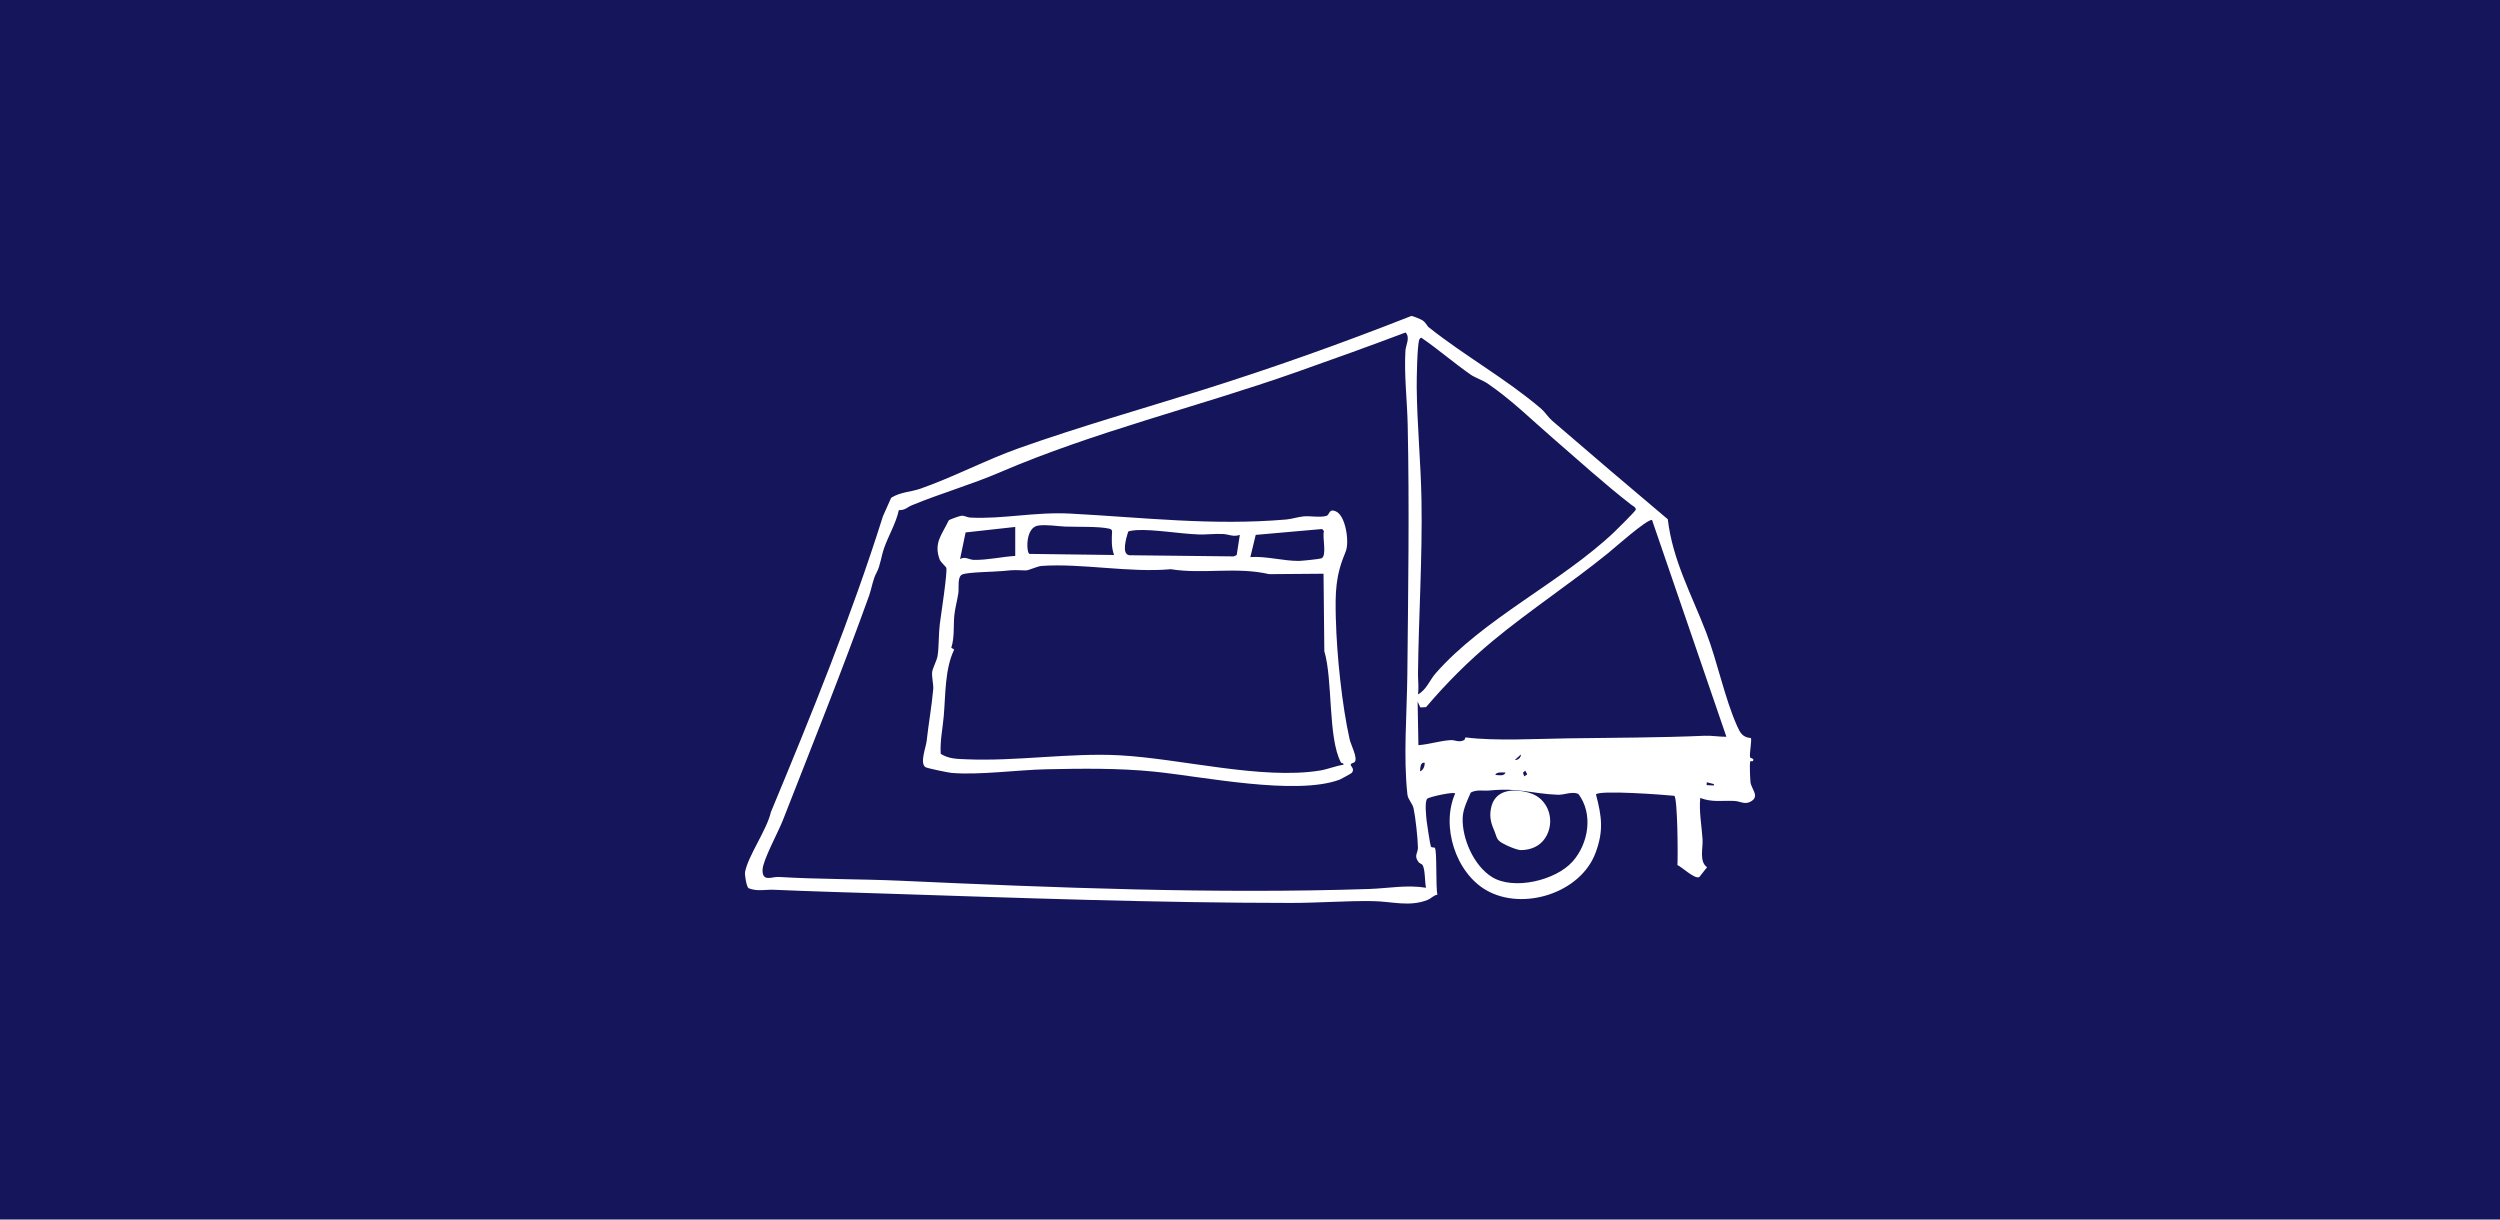 <?xml version="1.0" encoding="UTF-8"?><svg id="Lag_1" xmlns="http://www.w3.org/2000/svg" viewBox="0 0 410 200"><defs><style>.cls-1{fill:#15155b;}.cls-2{fill:#fff;}</style></defs><g id="Lag_1-2"><rect class="cls-1" x="0" y="0" width="410" height="200"/></g><path class="cls-2" d="M287.08,128.25c-.06-.47-.18-3.18-.03-3.38.07-.09.38,0,.4-.04.39-.47-.4-.45-.44-.64-.13-.6.33-2.9.13-3.15-1.34-.12-1.74-.82-2.24-1.94-2.05-4.57-3.23-10.55-5.08-15.37-2.35-6.12-5.52-11.86-6.3-18.57-6.32-5.32-12.66-10.73-18.96-16.16-.65-.56-1.17-1.42-1.82-1.98-5.86-4.98-12.43-8.59-18.43-13.35-.3-.23-.43-.77-1.08-1.17-.26-.16-1.56-.71-1.78-.68-11.32,4.46-22.74,8.53-34.35,12.17-9.91,3.1-20.1,6-29.97,9.5-5.34,1.89-10.72,4.74-16.2,6.66-1.49.52-3.34.55-4.78,1.49l-1.35,3.03c-5.17,16.41-11.74,32.57-18.37,48.5-.65,2.9-3.76,7.21-4.24,9.84-.08.45.23,2.44.59,2.66,1.4.57,2.82.19,4.1.25,5.95.26,12.07.43,18.05.62,22.19.72,44.52,1.53,66.8,1.54,4.46,0,9.01-.36,13.35-.3,3.21.04,6.06,1.01,9.11-.22.47-.19.91-.73,1.55-.84-.31-1.16-.04-7.29-.43-7.68-.12-.12-.51.03-.65-.23-.1-.19-.62-3.57-.68-4.1-.08-.73-.38-3.37.11-3.74.4-.3,4.26-1.16,4.56-.85-2.36,5.36.07,13,5.13,15.89,5.95,3.41,15.43.5,17.9-6.17,1.34-3.62,1.01-5.92.06-9.56.57-.74,11.22.06,12.85.23.54.43.6,9.98.51,11.36.74.31,2.86,2.38,3.59,1.96l1.27-1.61c-1.33-.91-.65-3.15-.74-4.56-.14-2.26-.6-4.53-.38-6.8,1.95.76,3.64.4,5.58.49.98.05,1.68.62,2.61.15,1.67-.85.22-2.01.04-3.24ZM232.75,55.73c.05-.16.29-.47.46-.27,2.72,1.88,5.25,4.07,7.95,5.96.71.5,2.01.94,2.78,1.46,3.99,2.73,7.14,5.87,10.73,8.98,4.24,3.67,8.39,7.44,12.79,10.87.29.23.85.45.81.85-.05.25-3.04,3.2-3.51,3.65-8.65,8.22-21.42,14.18-29.33,23.21-.94,1.07-1.51,2.72-2.89,3.44.18-1.13,0-2.29.01-3.41.11-9.52.74-19,.57-28.57-.11-6.08-.72-12.28-.78-18.37-.01-1.4.07-6.78.41-7.8ZM233.87,145.59c-3.11-.51-6.18.09-9.24.2-25.4.85-51.8-.21-76.97-1.35-6.62-.3-13.37-.22-19.96-.62-1.11-.07-2.7.91-2.64-1.19.04-1.53,2.61-6.26,3.31-8.06,4.8-12.28,9.71-24.48,14.17-36.9.45-1.26.56-2.56,1.25-3.83.57-1.04.72-2.58,1.21-3.97.68-1.96,1.96-4.09,2.41-6.21,1.04.04,1.37-.48,2.12-.79,4.75-1.96,9.81-3.41,14.41-5.39,15.58-6.7,32.46-10.74,48.47-16.38,6.05-2.13,12.08-4.3,18.1-6.57.81.83.03,2.09-.02,2.97-.23,3.99.28,8.13.37,12.16.29,13.81.08,27.35-.06,41.16-.07,6.2-.67,13.4.02,19.51.09.79.83,1.42,1.01,2.26.31,1.43.69,4.94.71,6.41.01.95-.72,1.3.11,2.39.16.21.52.3.62.44.49.68.37,2.86.6,3.77ZM232.88,126.5c.06-.46.01-1.59.78-1.39,0,.54-.23,1.2-.78,1.39ZM257.87,141.32c-2.72,3.06-9.62,4.73-13.19,2.51-2.97-1.84-4.94-6.32-4.8-9.74.06-1.42.77-2.84,1.33-4.12,1.02-.53,2.05-.23,3.06-.33,4.85-.48,6.98.54,11.21.7,1.09.04,2.25-.58,3.36-.15,2.49,3.27,1.7,8.14-.95,11.12ZM245.23,127.09c.18-.55,1.22-.4,1.68-.39-.27.66-1.12.41-1.68.39ZM248.44,124.63l.99-.9c.03.51-.52.98-.99.9ZM249.77,126.72l.37-.33.33.6-.49.34-.21-.6ZM279.89,128.76l.02-.47,1.17.3v.23s-1.2-.06-1.2-.06ZM279.69,120.66c-7.52.33-15.12.32-22.59.43-4.98.07-11.94.46-16.71-.15-.13-.02-.12.36-.28.44-.92.45-1.46-.06-2.23,0-1.76.12-3.5.69-5.26.83l-.13-7.14.45.95.93-.05c3.35-3.94,7-7.6,10.99-10.9,6.06-5.01,12.71-9.37,18.8-14.3,1.12-.91,6.34-5.56,7.27-5.51l12.2,35.57c-1.13.02-2.33-.21-3.44-.16Z"/><path class="cls-2" d="M219.08,101.68c-.11-4.6-.09-7.18,1.61-11.22.64-1.51.02-5.8-1.54-6.56-1.24-.6-1.09.54-1.58.69-1.05.33-2.63,0-3.72.09-.98.09-2,.44-2.93.52-12.07,1.04-23.46-.34-35.38-.97-5.82-.31-11.11.94-16.46.65-.45-.02-.88-.33-1.39-.3-.26.01-1.98.61-2.1.77-1.12,2.37-2.52,3.68-1.46,6.48.1.26.98,1.12,1.05,1.25.27.49-.91,8.09-1.06,9.33-.2,1.59-.12,3.71-.36,5.18-.12.71-.8,2-.88,2.58-.11.8.24,2.13.17,2.86-.24,2.73-.77,5.69-1.08,8.51-.11.99-1.16,3.62-.2,4.27.26.18,3.78.91,4.31.95,4.5.38,10.83-.5,15.55-.6,5.79-.12,11.75-.2,17.58.38,7.92.79,23.3,4,30.5,1.32.21-.08,1.93-1.03,2-1.12.53-.69-.27-1.07-.19-1.38.05-.19.52-.24.66-.4.53-.63-.63-2.79-.84-3.71-1.25-5.6-2.11-13.83-2.25-19.57ZM205.94,87.72l10.89-.96.3.34c-.31,1,.54,4.07-.42,4.47-.25.11-3.23.42-3.7.42-2.51.02-5.36-.81-7.95-.63l.88-3.65ZM185,87.22c.13-.17,1.09-.27,1.38-.28,2.8-.16,7.11.6,10.18.71,1.3.05,2.62-.15,4.05-.07.91.05,1.67.52,2.72.14l-.51,3.31-.49.22-17.1-.19c-1.38-.14-.49-2.94-.22-3.83ZM170.26,86.19c1.47-.19,3.02.11,4.45.17,1.88.07,5.51-.05,7.13.33.27.06.48.1.54.42-.06,1.39-.14,2.58.32,3.91l-13.87-.18c-.52-.15-.72-4.36,1.43-4.64ZM158.35,87.32l8.15-.9v4.75c-2.19.14-4.61.7-6.8.65-.77-.02-1.45-.63-2.25-.13l.91-4.38ZM220.32,125.42c-1.25.18-2.58.74-3.8.94-9.58,1.57-22.9-1.95-32.9-2.49-8.17-.44-16.95,1.02-25.26.65-1.47-.06-2.78-.07-4.08-.89-.14-2.1.33-4.17.5-6.23.3-3.5.17-7.69,1.71-10.88l-.48-.29c.57-1.74.32-3.63.51-5.4.12-1.11.48-2.43.65-3.56.13-.85-.21-2.67.63-3.05.88-.41,5.32-.43,6.74-.58,1.86-.2,1.94-.14,3.64-.09.56.02,1.86-.68,2.65-.74,6.49-.46,14.47,1.15,21.17.54,5.35.85,10.76-.44,16.14.81l8.92-.07.13,12.71c1.41,4.72.58,14.1,2.69,18.18.15.29.53.09.44.44Z"/><path class="cls-2" d="M250.86,130.04c-2.67-.78-5.79-.62-6.36,2.63-.27,1.54.12,2.55.65,3.79.25.59.22,1,.75,1.48.57.51,2.82,1.49,3.57,1.48,1.59-.03,3.03-.62,3.92-1.95,1.78-2.68.65-6.5-2.54-7.43Z"/></svg>